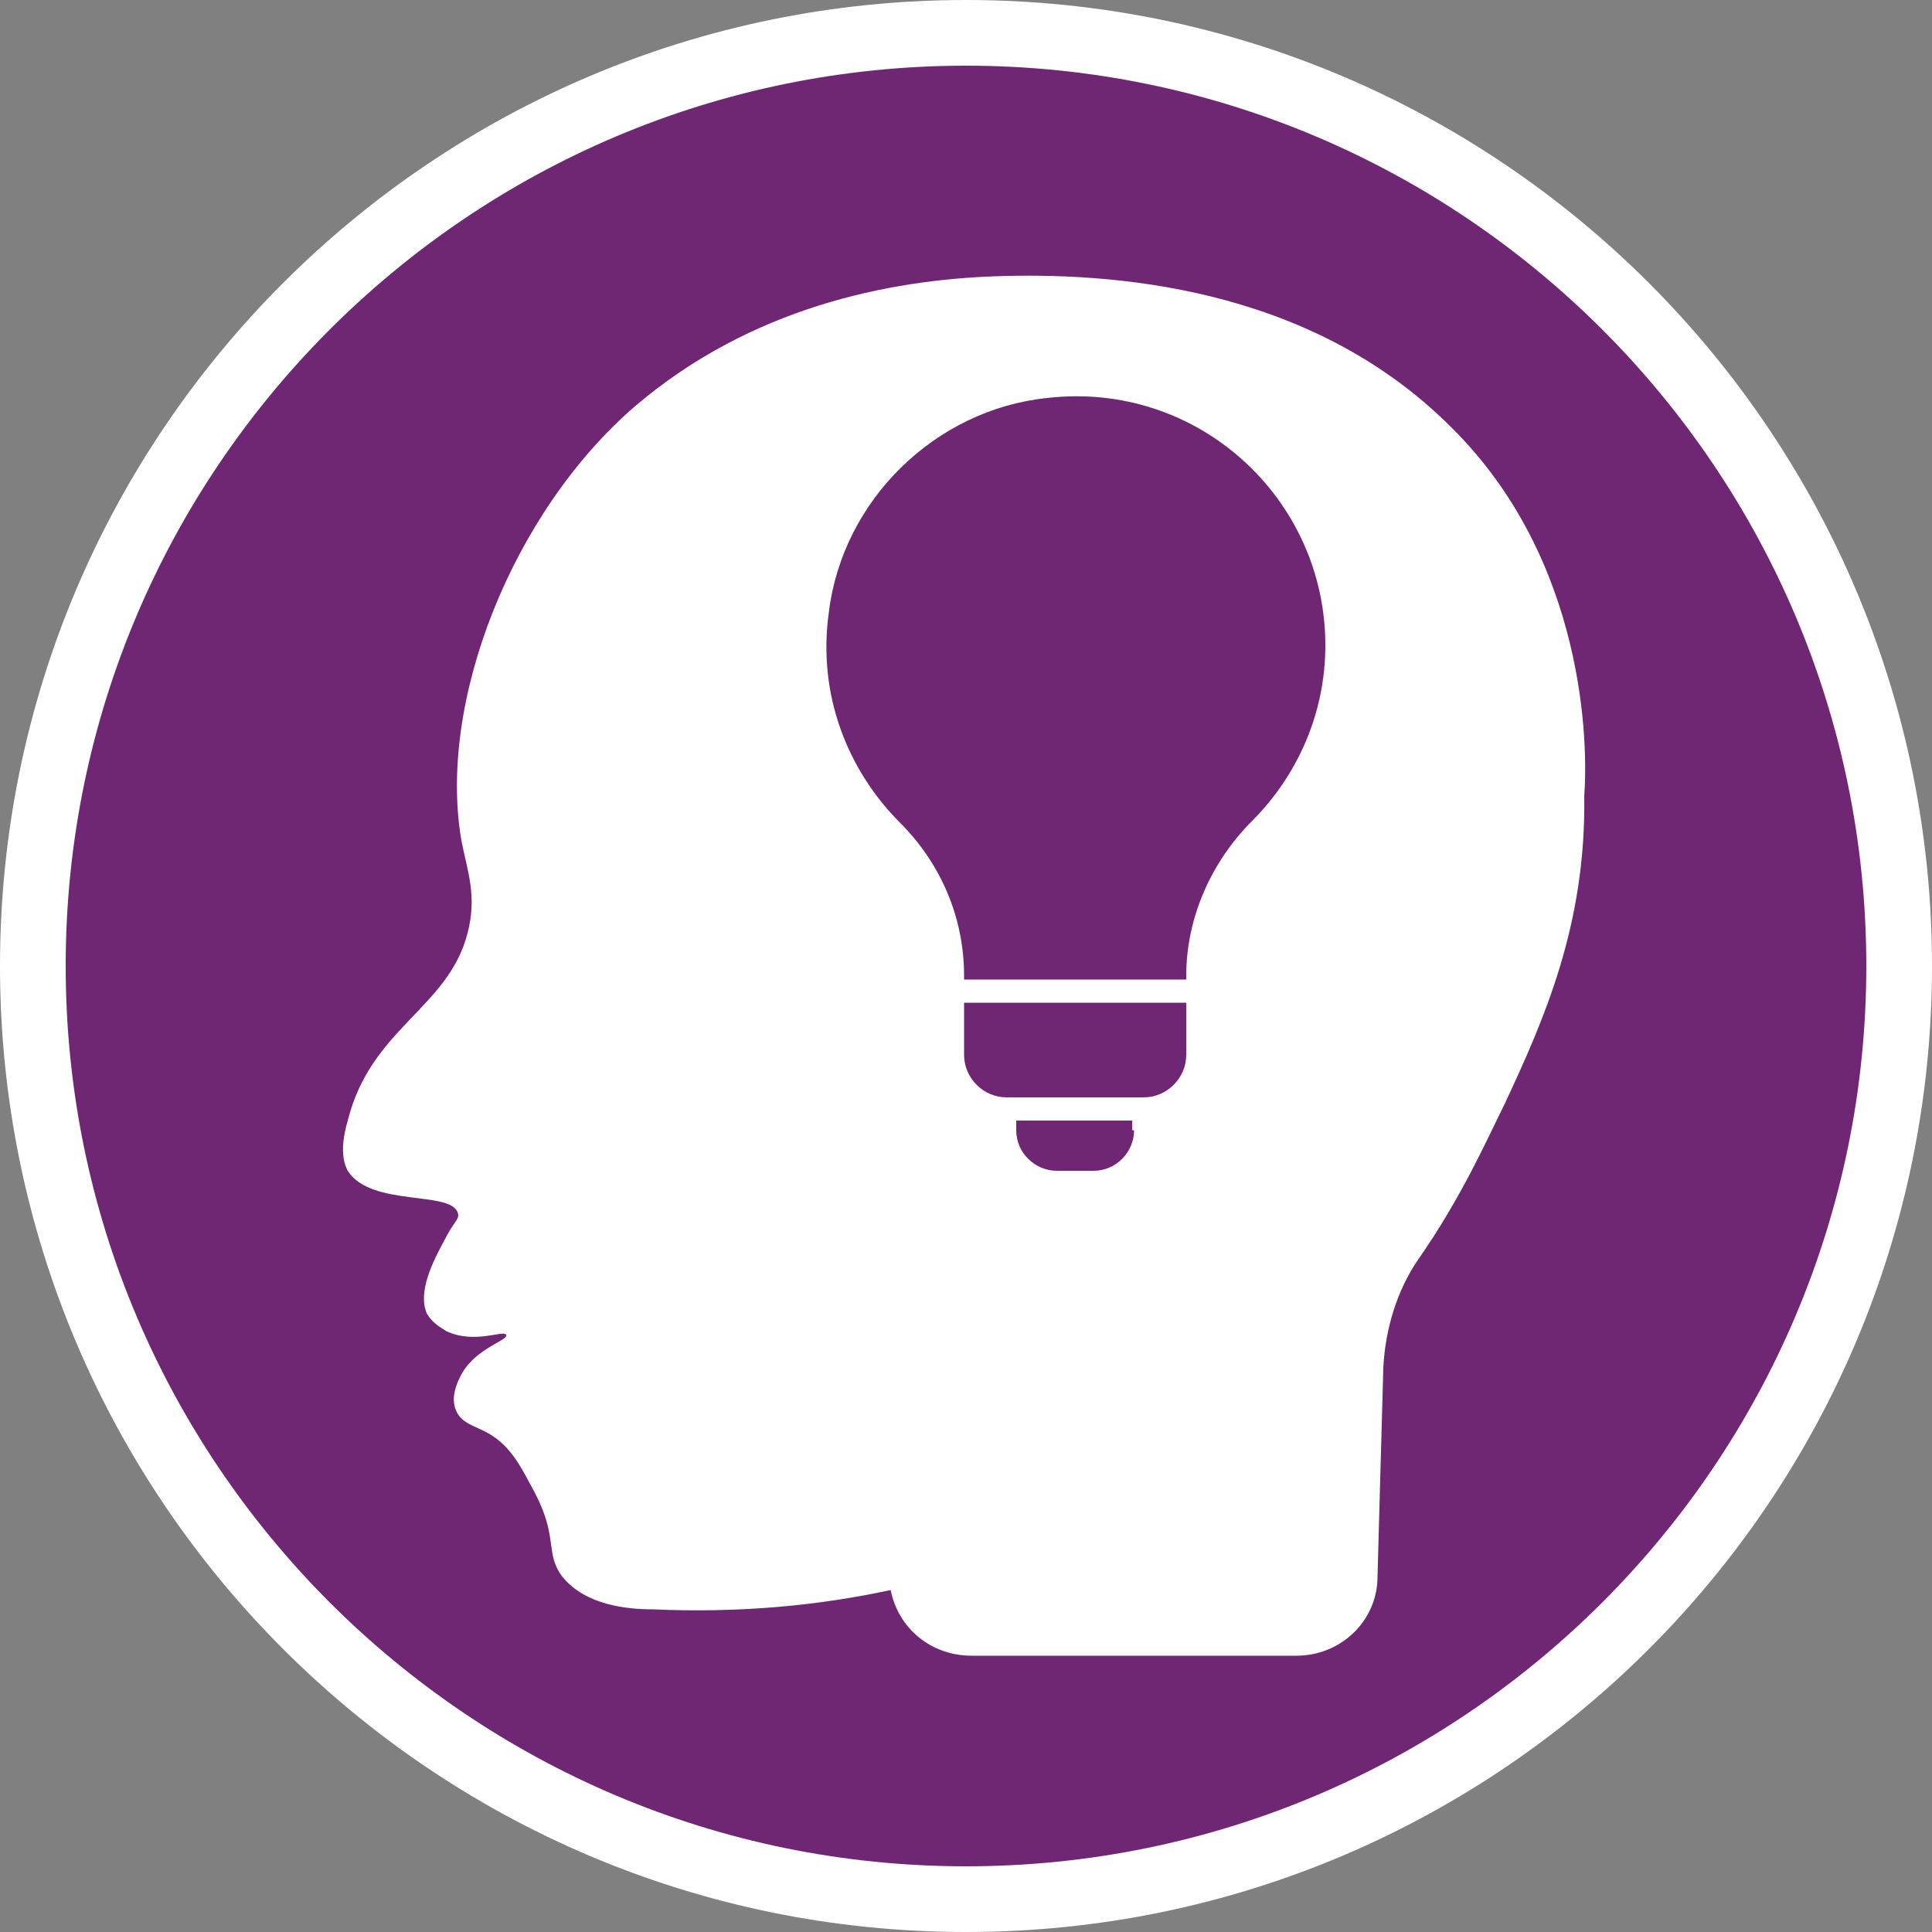 <?xml version="1.0" encoding="utf-8"?>
<!-- Generator: Adobe Illustrator 27.0.0, SVG Export Plug-In . SVG Version: 6.00 Build 0)  -->
<svg version="1.1" id="Ebene_1" xmlns="http://www.w3.org/2000/svg" xmlns:xlink="http://www.w3.org/1999/xlink" x="0px" y="0px"
	 viewBox="0 0 100 100" style="enable-background:new 0 0 100 100;" xml:space="preserve">
<rect x="0" y="0" width="100" height="100" fill="#808080" stroke="none"/>
<style type="text/css">
	.st0{fill:#6F2673;}
	.st1{fill:#FFFFFF;}
</style>
<g>
	<g>
		<path class="st0" d="M98.3,50c0,26.7-21.6,48.3-48.3,48.3C23.3,98.3,1.7,76.7,1.7,50C1.7,23.3,23.3,1.7,50,1.7
			C76.7,1.7,98.3,23.3,98.3,50"/>
	</g>
	<g>
		<path class="st1" d="M50,100C22.4,100,0,77.6,0,50C0,22.4,22.4,0,50,0c27.6,0,50,22.4,50,50C100,77.6,77.6,100,50,100z M50,3.4
			C24.3,3.4,3.4,24.3,3.4,50c0,25.7,20.9,46.6,46.6,46.6c25.7,0,46.6-20.9,46.6-46.6C96.6,24.3,75.7,3.4,50,3.4z"/>
	</g>
	<g>
		<path class="st1" d="M75.1,22.1c-7.4-7.4-17.8-8-23.6-7.8C46,14.5,38.9,15.9,32.9,21c-6.4,5.5-10.3,15.4-9,22.6
			c0.3,1.5,0.8,2.8,0.3,4.7c-1,3.9-5,4.9-6.2,9.7c-0.5,1.7-0.1,2.4,0,2.6c1.2,1.9,5.4,1,5.7,2.2c0.1,0.3-0.2,0.4-0.7,1.4
			c-0.6,1.1-1.4,2.7-0.9,3.8c0.3,0.5,0.7,0.7,1,0.9c1.5,0.7,3-0.1,3.1,0.2c0.1,0.3-1.7,0.7-2.4,2.2c-0.1,0.2-0.5,1-0.2,1.7
			c0.3,0.7,1,0.8,1.7,1.2c1.2,0.7,1.7,1.8,2.4,3.1c1.2,2.3,0.5,3.1,1.4,4.3c1.2,1.5,3.4,1.7,4.7,1.7c4.5,0.2,8.6-0.2,12.3-1
			c0.4,2,2.1,3.4,4.2,3.4h16.8c2.3,0,4.2-1.8,4.2-4.1l0.3-10.8c0.1-2,0.7-4,1.8-5.6c2.3-3.3,3.6-6.3,4.5-8.1c2-4.3,4.2-9.2,4.1-15.9
			C82.2,38.6,82.1,29,75.1,22.1 M58.7,58.5c0,1.1-0.9,2.1-2.1,2.1h-1.9c-1.1,0-2.1-0.9-2.1-2.1V58h6V58.5z M61.4,54.6
			c0,1.2-1,2.2-2.2,2.2h-7.1c-1.2,0-2.2-1-2.2-2.2v-2.7h11.5V54.6z M64.8,42.5c-2.1,2.1-3.4,5-3.4,8v0.2H49.9v-0.2
			c0-3-1.2-5.8-3.3-7.9c-2.7-2.7-4.3-6.6-3.7-10.9c0.7-5.8,5.5-10.5,11.3-11.1c7.8-0.9,14.4,5.2,14.4,12.8
			C68.6,37,67.1,40.2,64.8,42.5"/>
	</g>
</g>
</svg>

